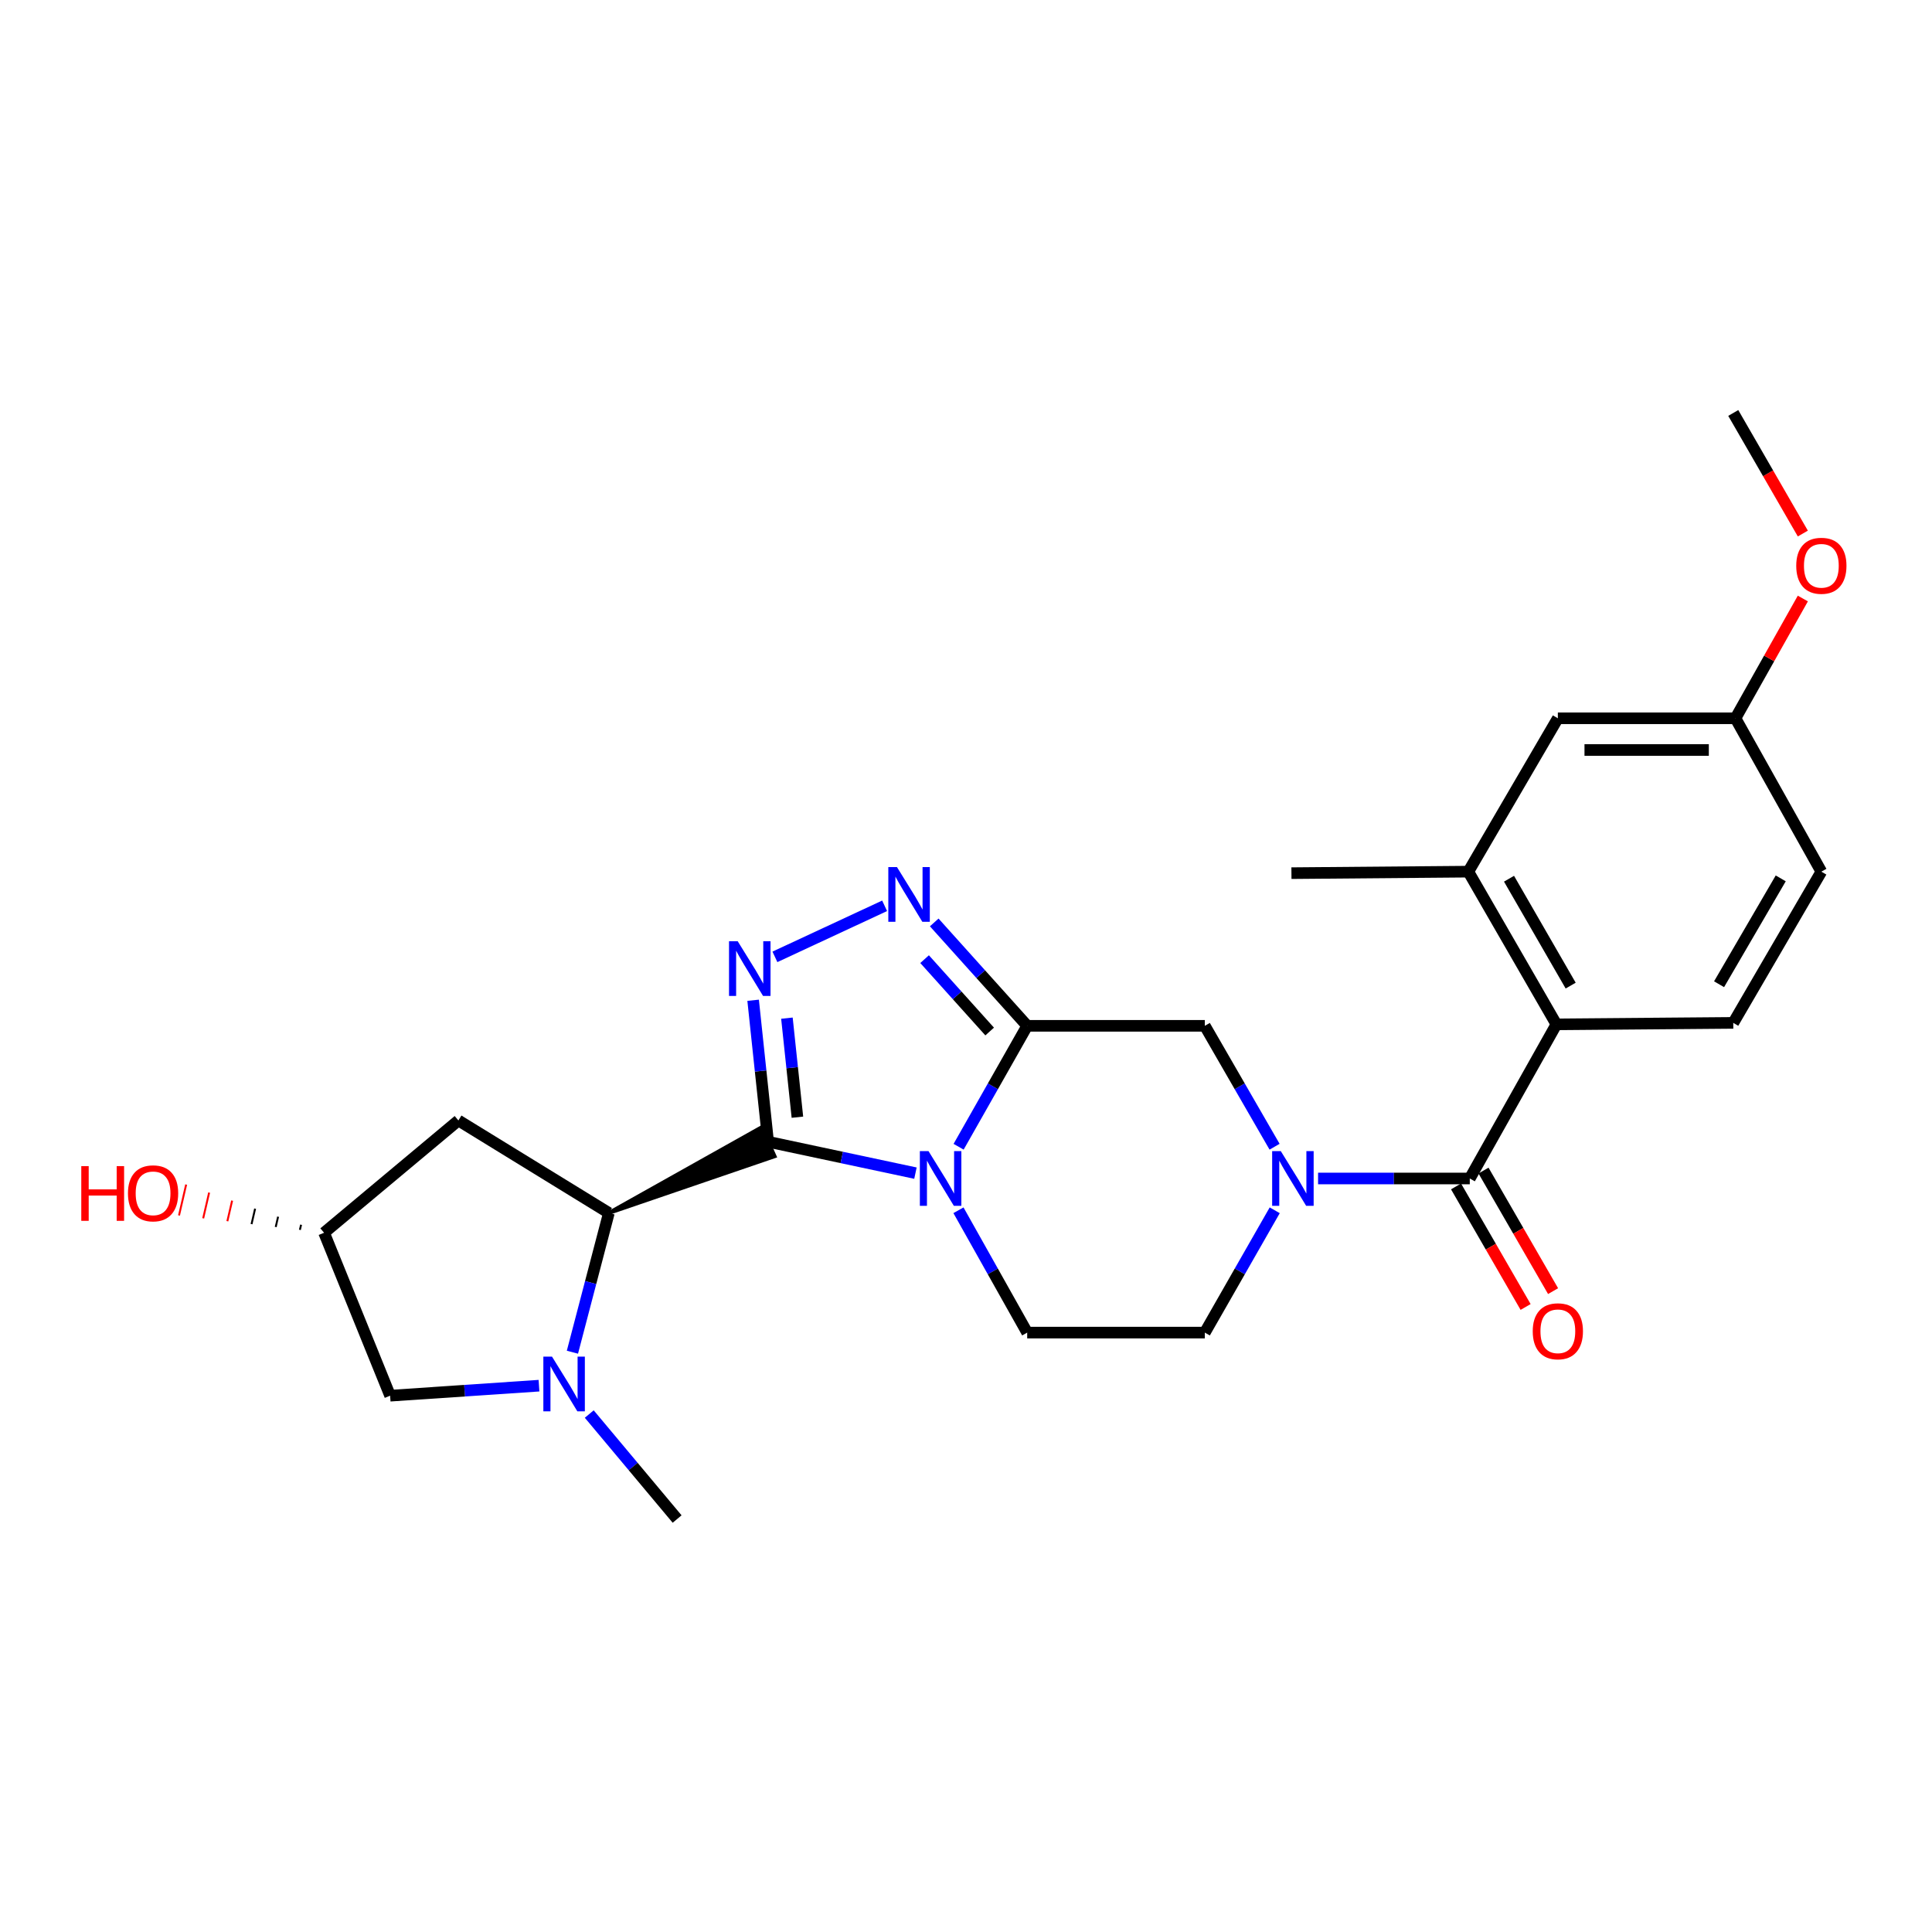 <?xml version='1.0' encoding='iso-8859-1'?>
<svg version='1.1' baseProfile='full'
              xmlns='http://www.w3.org/2000/svg'
                      xmlns:rdkit='http://www.rdkit.org/xml'
                      xmlns:xlink='http://www.w3.org/1999/xlink'
                  xml:space='preserve'
width='1000px' height='1000px' viewBox='0 0 1000 1000'>
<!-- END OF HEADER -->
<rect style='opacity:1.0;fill:#FFFFFF;stroke:none' width='1000' height='1000' x='0' y='0'> </rect>
<path class='bond-0' d='M 397.576,590.977 L 435.705,599.095' style='fill:none;fill-rule:evenodd;stroke:#000000;stroke-width:6px;stroke-linecap:butt;stroke-linejoin:miter;stroke-opacity:1' />
<path class='bond-0' d='M 435.705,599.095 L 473.835,607.212' style='fill:none;fill-rule:evenodd;stroke:#0000FF;stroke-width:6px;stroke-linecap:butt;stroke-linejoin:miter;stroke-opacity:1' />
<path class='bond-2' d='M 397.576,590.977 L 393.698,554.357' style='fill:none;fill-rule:evenodd;stroke:#000000;stroke-width:6px;stroke-linecap:butt;stroke-linejoin:miter;stroke-opacity:1' />
<path class='bond-2' d='M 393.698,554.357 L 389.819,517.736' style='fill:none;fill-rule:evenodd;stroke:#0000FF;stroke-width:6px;stroke-linecap:butt;stroke-linejoin:miter;stroke-opacity:1' />
<path class='bond-2' d='M 412.738,578.262 L 410.023,552.628' style='fill:none;fill-rule:evenodd;stroke:#000000;stroke-width:6px;stroke-linecap:butt;stroke-linejoin:miter;stroke-opacity:1' />
<path class='bond-2' d='M 410.023,552.628 L 407.309,526.994' style='fill:none;fill-rule:evenodd;stroke:#0000FF;stroke-width:6px;stroke-linecap:butt;stroke-linejoin:miter;stroke-opacity:1' />
<path class='bond-5' d='M 315.153,627.824 L 400.926,598.471 L 394.226,583.484 Z' style='fill:#000000;fill-rule:evenodd;fill-opacity:1;stroke:#000000;stroke-width:2px;stroke-linecap:butt;stroke-linejoin:miter;stroke-opacity:1;' />
<path class='bond-1' d='M 496.176,593.553 L 513.926,562.259' style='fill:none;fill-rule:evenodd;stroke:#0000FF;stroke-width:6px;stroke-linecap:butt;stroke-linejoin:miter;stroke-opacity:1' />
<path class='bond-1' d='M 513.926,562.259 L 531.675,530.964' style='fill:none;fill-rule:evenodd;stroke:#000000;stroke-width:6px;stroke-linecap:butt;stroke-linejoin:miter;stroke-opacity:1' />
<path class='bond-10' d='M 496.098,626.432 L 513.886,658.092' style='fill:none;fill-rule:evenodd;stroke:#0000FF;stroke-width:6px;stroke-linecap:butt;stroke-linejoin:miter;stroke-opacity:1' />
<path class='bond-10' d='M 513.886,658.092 L 531.675,689.753' style='fill:none;fill-rule:evenodd;stroke:#000000;stroke-width:6px;stroke-linecap:butt;stroke-linejoin:miter;stroke-opacity:1' />
<path class='bond-9' d='M 531.675,530.964 L 623.61,530.964' style='fill:none;fill-rule:evenodd;stroke:#000000;stroke-width:6px;stroke-linecap:butt;stroke-linejoin:miter;stroke-opacity:1' />
<path class='bond-26' d='M 531.675,530.964 L 507.616,504.207' style='fill:none;fill-rule:evenodd;stroke:#000000;stroke-width:6px;stroke-linecap:butt;stroke-linejoin:miter;stroke-opacity:1' />
<path class='bond-26' d='M 507.616,504.207 L 483.557,477.449' style='fill:none;fill-rule:evenodd;stroke:#0000FF;stroke-width:6px;stroke-linecap:butt;stroke-linejoin:miter;stroke-opacity:1' />
<path class='bond-26' d='M 512.249,533.914 L 495.408,515.183' style='fill:none;fill-rule:evenodd;stroke:#000000;stroke-width:6px;stroke-linecap:butt;stroke-linejoin:miter;stroke-opacity:1' />
<path class='bond-26' d='M 495.408,515.183 L 478.567,496.453' style='fill:none;fill-rule:evenodd;stroke:#0000FF;stroke-width:6px;stroke-linecap:butt;stroke-linejoin:miter;stroke-opacity:1' />
<path class='bond-3' d='M 401.095,495.268 L 457.876,468.849' style='fill:none;fill-rule:evenodd;stroke:#0000FF;stroke-width:6px;stroke-linecap:butt;stroke-linejoin:miter;stroke-opacity:1' />
<path class='bond-4' d='M 659.797,626.442 L 641.704,658.097' style='fill:none;fill-rule:evenodd;stroke:#0000FF;stroke-width:6px;stroke-linecap:butt;stroke-linejoin:miter;stroke-opacity:1' />
<path class='bond-4' d='M 641.704,658.097 L 623.61,689.753' style='fill:none;fill-rule:evenodd;stroke:#000000;stroke-width:6px;stroke-linecap:butt;stroke-linejoin:miter;stroke-opacity:1' />
<path class='bond-6' d='M 682.232,609.985 L 721.494,609.985' style='fill:none;fill-rule:evenodd;stroke:#0000FF;stroke-width:6px;stroke-linecap:butt;stroke-linejoin:miter;stroke-opacity:1' />
<path class='bond-6' d='M 721.494,609.985 L 760.756,609.985' style='fill:none;fill-rule:evenodd;stroke:#000000;stroke-width:6px;stroke-linecap:butt;stroke-linejoin:miter;stroke-opacity:1' />
<path class='bond-28' d='M 659.718,593.544 L 641.664,562.254' style='fill:none;fill-rule:evenodd;stroke:#0000FF;stroke-width:6px;stroke-linecap:butt;stroke-linejoin:miter;stroke-opacity:1' />
<path class='bond-28' d='M 641.664,562.254 L 623.61,530.964' style='fill:none;fill-rule:evenodd;stroke:#000000;stroke-width:6px;stroke-linecap:butt;stroke-linejoin:miter;stroke-opacity:1' />
<path class='bond-7' d='M 315.153,627.824 L 305.719,663.863' style='fill:none;fill-rule:evenodd;stroke:#000000;stroke-width:6px;stroke-linecap:butt;stroke-linejoin:miter;stroke-opacity:1' />
<path class='bond-7' d='M 305.719,663.863 L 296.284,699.901' style='fill:none;fill-rule:evenodd;stroke:#0000FF;stroke-width:6px;stroke-linecap:butt;stroke-linejoin:miter;stroke-opacity:1' />
<path class='bond-12' d='M 315.153,627.824 L 237.264,579.951' style='fill:none;fill-rule:evenodd;stroke:#000000;stroke-width:6px;stroke-linecap:butt;stroke-linejoin:miter;stroke-opacity:1' />
<path class='bond-8' d='M 760.756,609.985 L 805.592,530.207' style='fill:none;fill-rule:evenodd;stroke:#000000;stroke-width:6px;stroke-linecap:butt;stroke-linejoin:miter;stroke-opacity:1' />
<path class='bond-16' d='M 753.646,614.087 L 771.649,645.288' style='fill:none;fill-rule:evenodd;stroke:#000000;stroke-width:6px;stroke-linecap:butt;stroke-linejoin:miter;stroke-opacity:1' />
<path class='bond-16' d='M 771.649,645.288 L 789.652,676.489' style='fill:none;fill-rule:evenodd;stroke:#FF0000;stroke-width:6px;stroke-linecap:butt;stroke-linejoin:miter;stroke-opacity:1' />
<path class='bond-16' d='M 767.865,605.882 L 785.869,637.083' style='fill:none;fill-rule:evenodd;stroke:#000000;stroke-width:6px;stroke-linecap:butt;stroke-linejoin:miter;stroke-opacity:1' />
<path class='bond-16' d='M 785.869,637.083 L 803.872,668.284' style='fill:none;fill-rule:evenodd;stroke:#FF0000;stroke-width:6px;stroke-linecap:butt;stroke-linejoin:miter;stroke-opacity:1' />
<path class='bond-15' d='M 278.982,717.224 L 240.456,719.819' style='fill:none;fill-rule:evenodd;stroke:#0000FF;stroke-width:6px;stroke-linecap:butt;stroke-linejoin:miter;stroke-opacity:1' />
<path class='bond-15' d='M 240.456,719.819 L 201.931,722.414' style='fill:none;fill-rule:evenodd;stroke:#000000;stroke-width:6px;stroke-linecap:butt;stroke-linejoin:miter;stroke-opacity:1' />
<path class='bond-21' d='M 304.997,731.904 L 327.737,759.076' style='fill:none;fill-rule:evenodd;stroke:#0000FF;stroke-width:6px;stroke-linecap:butt;stroke-linejoin:miter;stroke-opacity:1' />
<path class='bond-21' d='M 327.737,759.076 L 350.477,786.248' style='fill:none;fill-rule:evenodd;stroke:#000000;stroke-width:6px;stroke-linecap:butt;stroke-linejoin:miter;stroke-opacity:1' />
<path class='bond-11' d='M 805.592,530.207 L 760.008,451.169' style='fill:none;fill-rule:evenodd;stroke:#000000;stroke-width:6px;stroke-linecap:butt;stroke-linejoin:miter;stroke-opacity:1' />
<path class='bond-11' d='M 812.976,510.149 L 781.067,454.822' style='fill:none;fill-rule:evenodd;stroke:#000000;stroke-width:6px;stroke-linecap:butt;stroke-linejoin:miter;stroke-opacity:1' />
<path class='bond-14' d='M 805.592,530.207 L 897.135,529.441' style='fill:none;fill-rule:evenodd;stroke:#000000;stroke-width:6px;stroke-linecap:butt;stroke-linejoin:miter;stroke-opacity:1' />
<path class='bond-13' d='M 531.675,689.753 L 623.61,689.753' style='fill:none;fill-rule:evenodd;stroke:#000000;stroke-width:6px;stroke-linecap:butt;stroke-linejoin:miter;stroke-opacity:1' />
<path class='bond-17' d='M 760.008,451.169 L 806.34,371.783' style='fill:none;fill-rule:evenodd;stroke:#000000;stroke-width:6px;stroke-linecap:butt;stroke-linejoin:miter;stroke-opacity:1' />
<path class='bond-24' d='M 760.008,451.169 L 668.447,451.944' style='fill:none;fill-rule:evenodd;stroke:#000000;stroke-width:6px;stroke-linecap:butt;stroke-linejoin:miter;stroke-opacity:1' />
<path class='bond-18' d='M 237.264,579.951 L 167.738,638.076' style='fill:none;fill-rule:evenodd;stroke:#000000;stroke-width:6px;stroke-linecap:butt;stroke-linejoin:miter;stroke-opacity:1' />
<path class='bond-20' d='M 897.135,529.441 L 942.729,451.169' style='fill:none;fill-rule:evenodd;stroke:#000000;stroke-width:6px;stroke-linecap:butt;stroke-linejoin:miter;stroke-opacity:1' />
<path class='bond-20' d='M 889.788,509.437 L 921.704,454.646' style='fill:none;fill-rule:evenodd;stroke:#000000;stroke-width:6px;stroke-linecap:butt;stroke-linejoin:miter;stroke-opacity:1' />
<path class='bond-27' d='M 201.931,722.414 L 167.738,638.076' style='fill:none;fill-rule:evenodd;stroke:#000000;stroke-width:6px;stroke-linecap:butt;stroke-linejoin:miter;stroke-opacity:1' />
<path class='bond-29' d='M 806.34,371.783 L 898.275,371.783' style='fill:none;fill-rule:evenodd;stroke:#000000;stroke-width:6px;stroke-linecap:butt;stroke-linejoin:miter;stroke-opacity:1' />
<path class='bond-29' d='M 820.13,388.2 L 884.485,388.2' style='fill:none;fill-rule:evenodd;stroke:#000000;stroke-width:6px;stroke-linecap:butt;stroke-linejoin:miter;stroke-opacity:1' />
<path class='bond-22' d='M 155.841,633.917 L 155.224,636.582' style='fill:none;fill-rule:evenodd;stroke:#000000;stroke-width:1.0px;stroke-linecap:butt;stroke-linejoin:miter;stroke-opacity:1' />
<path class='bond-22' d='M 143.944,629.758 L 142.709,635.089' style='fill:none;fill-rule:evenodd;stroke:#000000;stroke-width:1.0px;stroke-linecap:butt;stroke-linejoin:miter;stroke-opacity:1' />
<path class='bond-22' d='M 132.047,625.599 L 130.195,633.595' style='fill:none;fill-rule:evenodd;stroke:#000000;stroke-width:1.0px;stroke-linecap:butt;stroke-linejoin:miter;stroke-opacity:1' />
<path class='bond-22' d='M 120.149,621.439 L 117.681,632.102' style='fill:none;fill-rule:evenodd;stroke:#FF0000;stroke-width:1.0px;stroke-linecap:butt;stroke-linejoin:miter;stroke-opacity:1' />
<path class='bond-22' d='M 108.252,617.28 L 105.166,630.608' style='fill:none;fill-rule:evenodd;stroke:#FF0000;stroke-width:1.0px;stroke-linecap:butt;stroke-linejoin:miter;stroke-opacity:1' />
<path class='bond-22' d='M 96.355,613.121 L 92.652,629.115' style='fill:none;fill-rule:evenodd;stroke:#FF0000;stroke-width:1.0px;stroke-linecap:butt;stroke-linejoin:miter;stroke-opacity:1' />
<path class='bond-19' d='M 898.275,371.783 L 942.729,451.169' style='fill:none;fill-rule:evenodd;stroke:#000000;stroke-width:6px;stroke-linecap:butt;stroke-linejoin:miter;stroke-opacity:1' />
<path class='bond-23' d='M 898.275,371.783 L 915.713,340.787' style='fill:none;fill-rule:evenodd;stroke:#000000;stroke-width:6px;stroke-linecap:butt;stroke-linejoin:miter;stroke-opacity:1' />
<path class='bond-23' d='M 915.713,340.787 L 933.15,309.79' style='fill:none;fill-rule:evenodd;stroke:#FF0000;stroke-width:6px;stroke-linecap:butt;stroke-linejoin:miter;stroke-opacity:1' />
<path class='bond-25' d='M 933.149,276.162 L 915.142,244.957' style='fill:none;fill-rule:evenodd;stroke:#FF0000;stroke-width:6px;stroke-linecap:butt;stroke-linejoin:miter;stroke-opacity:1' />
<path class='bond-25' d='M 915.142,244.957 L 897.135,213.752' style='fill:none;fill-rule:evenodd;stroke:#000000;stroke-width:6px;stroke-linecap:butt;stroke-linejoin:miter;stroke-opacity:1' />
<path  class='atom-1' d='M 480.597 595.825
L 489.877 610.825
Q 490.797 612.305, 492.277 614.985
Q 493.757 617.665, 493.837 617.825
L 493.837 595.825
L 497.597 595.825
L 497.597 624.145
L 493.717 624.145
L 483.757 607.745
Q 482.597 605.825, 481.357 603.625
Q 480.157 601.425, 479.797 600.745
L 479.797 624.145
L 476.117 624.145
L 476.117 595.825
L 480.597 595.825
' fill='#0000FF'/>
<path  class='atom-3' d='M 381.821 487.162
L 391.101 502.162
Q 392.021 503.642, 393.501 506.322
Q 394.981 509.002, 395.061 509.162
L 395.061 487.162
L 398.821 487.162
L 398.821 515.482
L 394.941 515.482
L 384.981 499.082
Q 383.821 497.162, 382.581 494.962
Q 381.381 492.762, 381.021 492.082
L 381.021 515.482
L 377.341 515.482
L 377.341 487.162
L 381.821 487.162
' fill='#0000FF'/>
<path  class='atom-4' d='M 464.271 448.801
L 473.551 463.801
Q 474.471 465.281, 475.951 467.961
Q 477.431 470.641, 477.511 470.801
L 477.511 448.801
L 481.271 448.801
L 481.271 477.121
L 477.391 477.121
L 467.431 460.721
Q 466.271 458.801, 465.031 456.601
Q 463.831 454.401, 463.471 453.721
L 463.471 477.121
L 459.791 477.121
L 459.791 448.801
L 464.271 448.801
' fill='#0000FF'/>
<path  class='atom-5' d='M 662.944 595.825
L 672.224 610.825
Q 673.144 612.305, 674.624 614.985
Q 676.104 617.665, 676.184 617.825
L 676.184 595.825
L 679.944 595.825
L 679.944 624.145
L 676.064 624.145
L 666.104 607.745
Q 664.944 605.825, 663.704 603.625
Q 662.504 601.425, 662.144 600.745
L 662.144 624.145
L 658.464 624.145
L 658.464 595.825
L 662.944 595.825
' fill='#0000FF'/>
<path  class='atom-8' d='M 285.718 702.188
L 294.998 717.188
Q 295.918 718.668, 297.398 721.348
Q 298.878 724.028, 298.958 724.188
L 298.958 702.188
L 302.718 702.188
L 302.718 730.508
L 298.838 730.508
L 288.878 714.108
Q 287.718 712.188, 286.478 709.988
Q 285.278 707.788, 284.918 707.108
L 284.918 730.508
L 281.238 730.508
L 281.238 702.188
L 285.718 702.188
' fill='#0000FF'/>
<path  class='atom-17' d='M 793.34 689.067
Q 793.34 682.267, 796.7 678.467
Q 800.06 674.667, 806.34 674.667
Q 812.62 674.667, 815.98 678.467
Q 819.34 682.267, 819.34 689.067
Q 819.34 695.947, 815.94 699.867
Q 812.54 703.747, 806.34 703.747
Q 800.1 703.747, 796.7 699.867
Q 793.34 695.987, 793.34 689.067
M 806.34 700.547
Q 810.66 700.547, 812.98 697.667
Q 815.34 694.747, 815.34 689.067
Q 815.34 683.507, 812.98 680.707
Q 810.66 677.867, 806.34 677.867
Q 802.02 677.867, 799.66 680.667
Q 797.34 683.467, 797.34 689.067
Q 797.34 694.787, 799.66 697.667
Q 802.02 700.547, 806.34 700.547
' fill='#FF0000'/>
<path  class='atom-23' d='M 42.072 603.582
L 45.912 603.582
L 45.912 615.622
L 60.392 615.622
L 60.392 603.582
L 64.232 603.582
L 64.232 631.902
L 60.392 631.902
L 60.392 618.822
L 45.912 618.822
L 45.912 631.902
L 42.072 631.902
L 42.072 603.582
' fill='#FF0000'/>
<path  class='atom-23' d='M 66.232 617.662
Q 66.232 610.862, 69.592 607.062
Q 72.952 603.262, 79.232 603.262
Q 85.512 603.262, 88.872 607.062
Q 92.232 610.862, 92.232 617.662
Q 92.232 624.542, 88.832 628.462
Q 85.432 632.342, 79.232 632.342
Q 72.992 632.342, 69.592 628.462
Q 66.232 624.582, 66.232 617.662
M 79.232 629.142
Q 83.552 629.142, 85.872 626.262
Q 88.232 623.342, 88.232 617.662
Q 88.232 612.102, 85.872 609.302
Q 83.552 606.462, 79.232 606.462
Q 74.912 606.462, 72.552 609.262
Q 70.232 612.062, 70.232 617.662
Q 70.232 623.382, 72.552 626.262
Q 74.912 629.142, 79.232 629.142
' fill='#FF0000'/>
<path  class='atom-24' d='M 929.729 292.843
Q 929.729 286.043, 933.089 282.243
Q 936.449 278.443, 942.729 278.443
Q 949.009 278.443, 952.369 282.243
Q 955.729 286.043, 955.729 292.843
Q 955.729 299.723, 952.329 303.643
Q 948.929 307.523, 942.729 307.523
Q 936.489 307.523, 933.089 303.643
Q 929.729 299.763, 929.729 292.843
M 942.729 304.323
Q 947.049 304.323, 949.369 301.443
Q 951.729 298.523, 951.729 292.843
Q 951.729 287.283, 949.369 284.483
Q 947.049 281.643, 942.729 281.643
Q 938.409 281.643, 936.049 284.443
Q 933.729 287.243, 933.729 292.843
Q 933.729 298.563, 936.049 301.443
Q 938.409 304.323, 942.729 304.323
' fill='#FF0000'/>
</svg>
